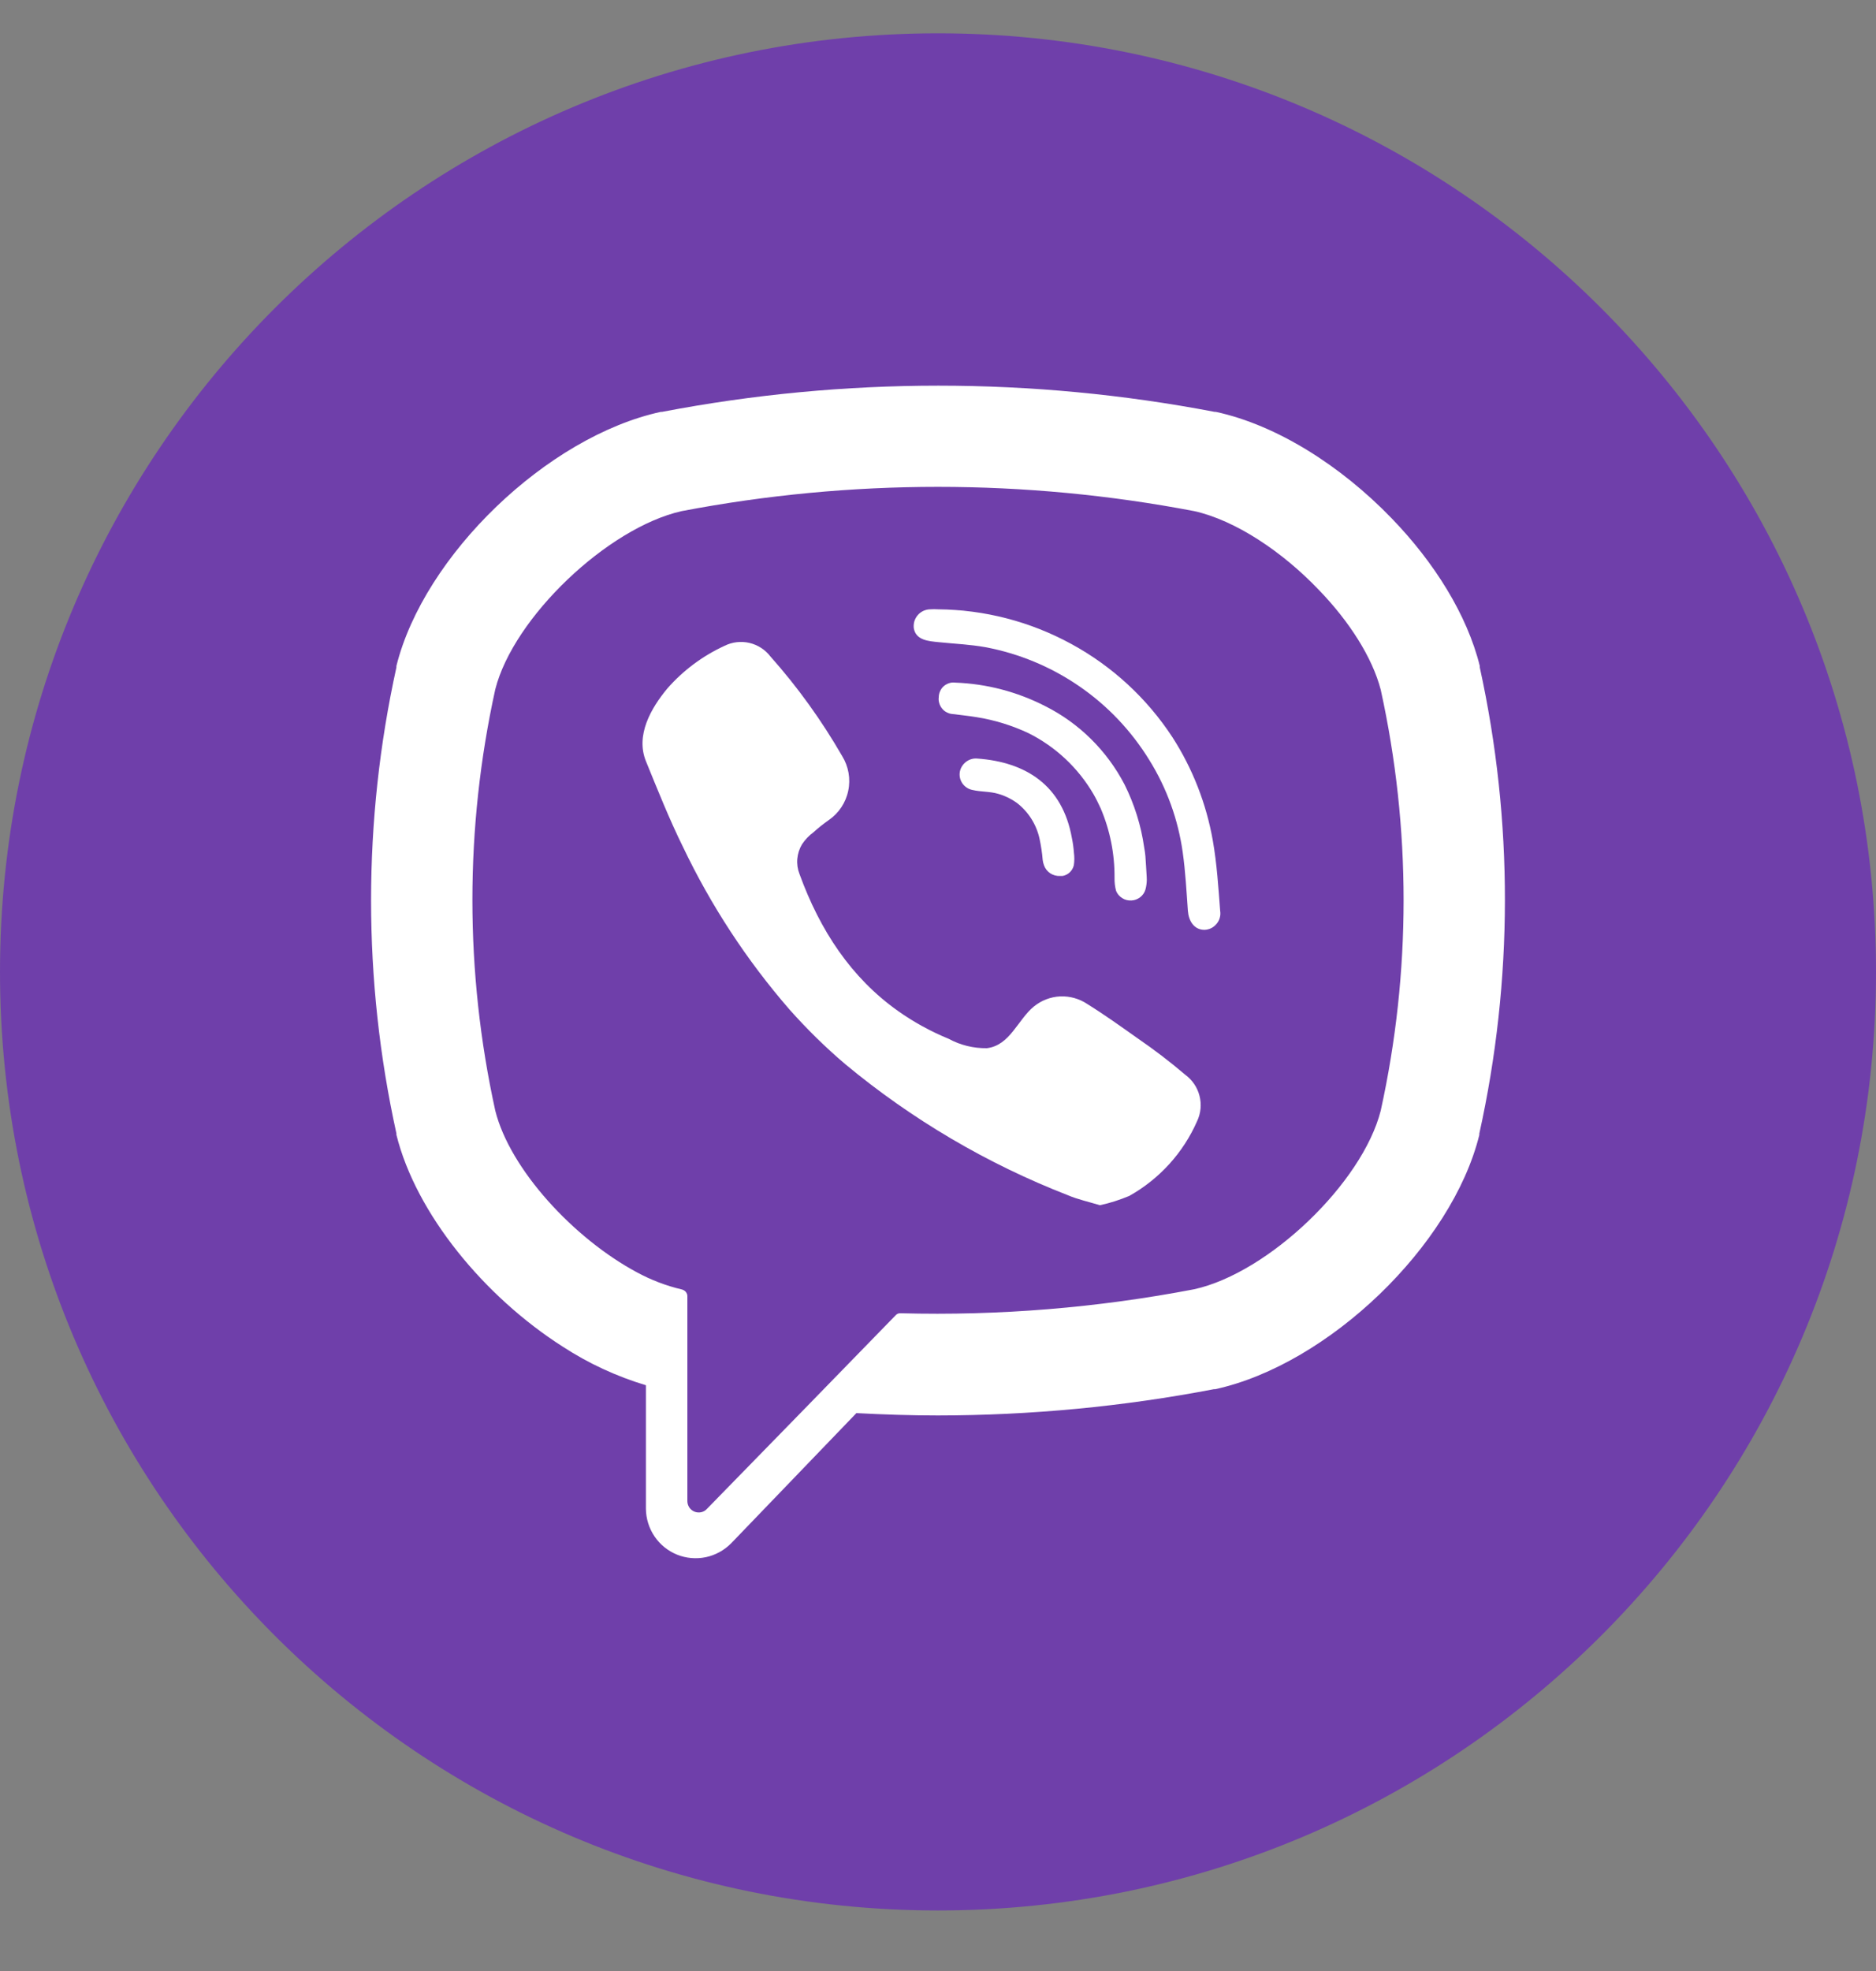 <?xml version="1.0" encoding="UTF-8"?> <svg xmlns="http://www.w3.org/2000/svg" width="20" height="21" viewBox="0 0 20 21" fill="none"><rect x="0" y="0" width="20" height="21" fill="#808080" stroke="none"/><g clip-path="url(#clip0_192_3218)"><path d="M10 20.355C15.523 20.355 20 15.878 20 10.355C20 4.833 15.523 0.355 10 0.355C4.477 0.355 0 4.833 0 10.355C0 15.878 4.477 20.355 10 20.355Z" fill="#6F3FAA"></path><path d="M15.776 7.111V7.096C15.642 6.553 15.292 5.992 14.833 5.519C14.297 4.965 13.614 4.529 12.961 4.388H12.948C11.003 4.016 9.004 4.016 7.059 4.388H7.046C5.834 4.651 4.519 5.917 4.226 7.096V7.111C3.866 8.746 3.866 10.441 4.226 12.076V12.09C4.435 12.931 5.163 13.815 6.001 14.349C6.275 14.527 6.573 14.665 6.886 14.759V16.075C6.887 16.18 6.919 16.283 6.978 16.37C7.037 16.457 7.12 16.524 7.218 16.564C7.315 16.603 7.422 16.612 7.525 16.591C7.628 16.569 7.722 16.517 7.796 16.442L9.13 15.056C9.418 15.071 9.709 15.081 9.998 15.081C10.986 15.08 11.972 14.987 12.942 14.801H12.956C14.164 14.537 15.48 13.271 15.771 12.092V12.078C16.133 10.443 16.135 8.748 15.776 7.111ZM14.72 11.833C14.525 12.602 13.527 13.56 12.733 13.736C11.701 13.934 10.651 14.02 9.601 13.992C9.591 13.991 9.581 13.993 9.571 13.997C9.562 14.001 9.553 14.007 9.547 14.015L8.573 15.015L7.536 16.077C7.52 16.095 7.498 16.107 7.475 16.112C7.451 16.117 7.427 16.115 7.404 16.106C7.382 16.097 7.363 16.082 7.349 16.062C7.336 16.042 7.328 16.018 7.328 15.994V13.812C7.329 13.795 7.322 13.778 7.311 13.764C7.3 13.751 7.284 13.742 7.267 13.738C7.101 13.699 6.942 13.638 6.792 13.557C6.117 13.196 5.436 12.458 5.28 11.833C4.955 10.354 4.955 8.823 5.28 7.345C5.474 6.579 6.477 5.624 7.266 5.446C9.072 5.101 10.927 5.101 12.733 5.446C13.171 5.544 13.671 5.877 14.061 6.286C14.383 6.619 14.63 7.003 14.72 7.349C15.045 8.826 15.045 10.356 14.72 11.833Z" fill="white"></path><path d="M12.762 11.946C12.614 12.283 12.36 12.562 12.039 12.742C11.938 12.784 11.834 12.818 11.726 12.841C11.605 12.804 11.489 12.779 11.386 12.735C10.524 12.4 9.722 11.928 9.011 11.338C8.799 11.158 8.601 10.963 8.416 10.755C7.961 10.231 7.579 9.648 7.28 9.021C7.134 8.725 7.012 8.418 6.887 8.112C6.773 7.834 6.941 7.544 7.114 7.336C7.283 7.143 7.491 6.988 7.724 6.881C7.806 6.84 7.9 6.829 7.99 6.85C8.079 6.871 8.158 6.922 8.214 6.995C8.504 7.321 8.76 7.677 8.978 8.055C9.046 8.165 9.07 8.298 9.043 8.425C9.017 8.552 8.942 8.664 8.836 8.737C8.779 8.777 8.722 8.822 8.673 8.867C8.625 8.902 8.583 8.946 8.55 8.996C8.522 9.043 8.505 9.096 8.5 9.15C8.495 9.205 8.503 9.26 8.523 9.311C8.742 9.914 9.075 10.418 9.573 10.771C9.741 10.89 9.923 10.99 10.114 11.068C10.239 11.136 10.379 11.17 10.521 11.168C10.768 11.138 10.85 10.864 11.023 10.723C11.102 10.659 11.2 10.621 11.303 10.616C11.405 10.612 11.506 10.64 11.591 10.697C11.775 10.811 11.953 10.939 12.13 11.064C12.305 11.184 12.474 11.313 12.636 11.451C12.711 11.506 12.765 11.585 12.788 11.676C12.811 11.766 12.802 11.862 12.762 11.946ZM10.326 6.501H10.181C10.228 6.499 10.276 6.501 10.326 6.501Z" fill="white"></path><path d="M12.841 9.907C12.728 9.907 12.672 9.81 12.664 9.704C12.649 9.496 12.638 9.287 12.609 9.081C12.56 8.732 12.439 8.397 12.253 8.098C12.061 7.786 11.807 7.518 11.505 7.311C11.204 7.104 10.862 6.962 10.503 6.895C10.339 6.866 10.172 6.859 10.007 6.842C9.903 6.831 9.765 6.824 9.742 6.694C9.739 6.669 9.741 6.643 9.748 6.619C9.756 6.595 9.768 6.572 9.785 6.553C9.801 6.534 9.822 6.519 9.845 6.508C9.868 6.498 9.893 6.492 9.918 6.492C9.946 6.49 9.973 6.49 10 6.492C10.497 6.496 10.985 6.623 11.421 6.861C11.857 7.098 12.228 7.44 12.5 7.856C12.715 8.19 12.861 8.565 12.93 8.957C12.973 9.202 12.989 9.454 13.008 9.704C13.012 9.729 13.011 9.754 13.004 9.778C12.998 9.802 12.986 9.824 12.97 9.843C12.954 9.862 12.935 9.878 12.913 9.889C12.89 9.9 12.866 9.906 12.841 9.907Z" fill="white"></path><path d="M12.226 9.376C12.225 9.41 12.221 9.443 12.212 9.476C12.203 9.509 12.183 9.538 12.156 9.559C12.129 9.58 12.096 9.593 12.062 9.594C12.027 9.596 11.993 9.588 11.964 9.569C11.935 9.551 11.912 9.525 11.899 9.493C11.886 9.447 11.881 9.4 11.882 9.352C11.884 9.098 11.834 8.846 11.734 8.612C11.711 8.562 11.686 8.511 11.658 8.462C11.495 8.182 11.254 7.956 10.964 7.811C10.789 7.729 10.602 7.671 10.411 7.641C10.327 7.627 10.243 7.619 10.159 7.608C10.137 7.607 10.116 7.601 10.096 7.591C10.076 7.582 10.059 7.568 10.045 7.551C10.031 7.535 10.02 7.515 10.014 7.494C10.007 7.473 10.005 7.451 10.008 7.429C10.008 7.407 10.013 7.385 10.022 7.365C10.031 7.344 10.044 7.326 10.061 7.311C10.077 7.297 10.097 7.286 10.118 7.279C10.139 7.272 10.162 7.27 10.184 7.273C10.518 7.285 10.845 7.371 11.142 7.523C11.505 7.705 11.801 7.998 11.989 8.359C12.094 8.57 12.165 8.796 12.198 9.029C12.204 9.06 12.208 9.091 12.211 9.121C12.217 9.19 12.219 9.258 12.225 9.342C12.225 9.35 12.226 9.36 12.226 9.376Z" fill="white"></path><path d="M11.448 9.219C11.441 9.248 11.426 9.274 11.405 9.294C11.383 9.315 11.356 9.328 11.327 9.333H11.302C11.265 9.335 11.228 9.325 11.197 9.305C11.166 9.284 11.142 9.254 11.13 9.219C11.123 9.2 11.118 9.181 11.116 9.161C11.11 9.085 11.098 9.009 11.082 8.934C11.048 8.782 10.962 8.647 10.839 8.553C10.779 8.51 10.713 8.478 10.642 8.458C10.552 8.431 10.458 8.438 10.369 8.417C10.325 8.409 10.287 8.384 10.261 8.348C10.235 8.311 10.225 8.266 10.233 8.222C10.241 8.18 10.265 8.143 10.299 8.117C10.333 8.091 10.375 8.078 10.418 8.082C10.939 8.119 11.327 8.369 11.427 8.927C11.438 8.979 11.445 9.031 11.449 9.084C11.455 9.129 11.455 9.174 11.448 9.219Z" fill="white"></path></g><defs><clipPath id="clip0_192_3218"><rect width="20" height="20" fill="white" transform="translate(0 0.355)"></rect></clipPath></defs></svg> 